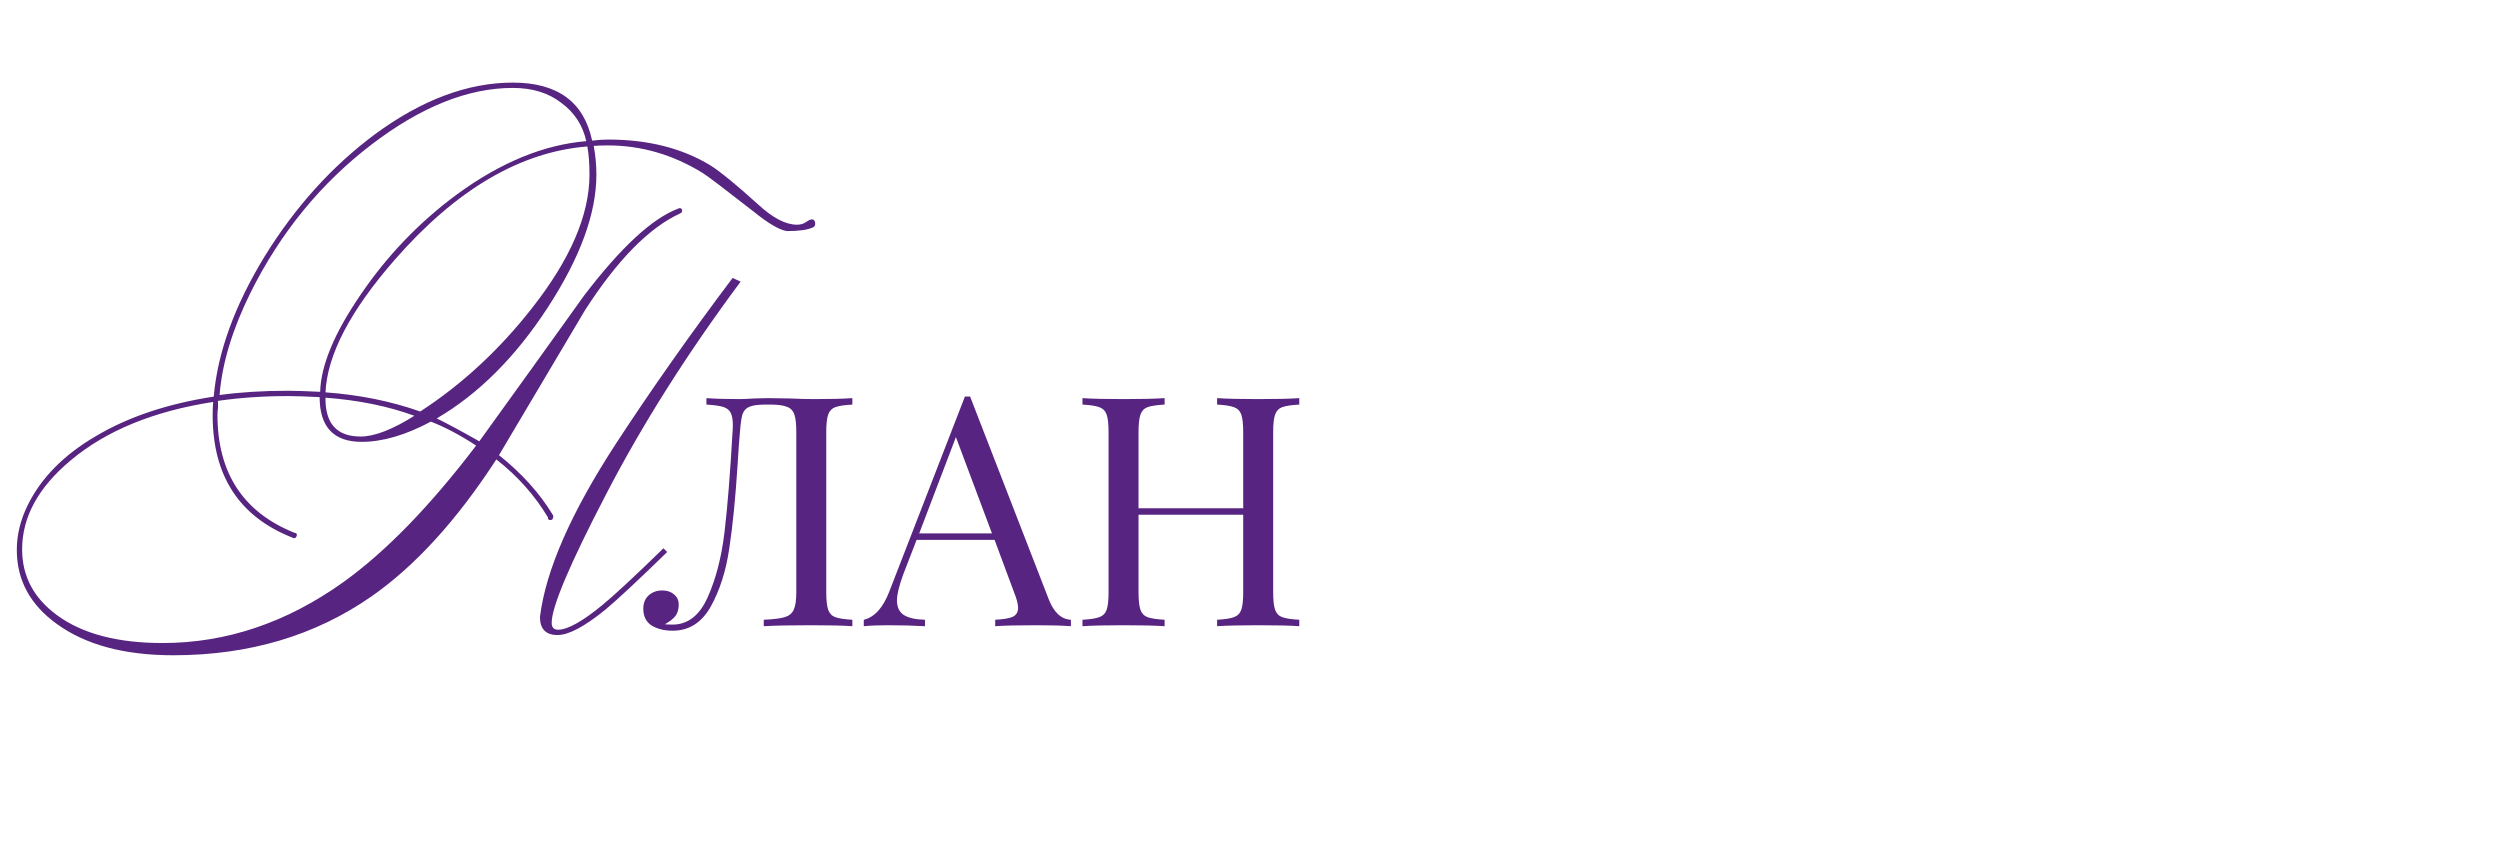 <?xml version="1.0" encoding="UTF-8"?> <svg xmlns="http://www.w3.org/2000/svg" width="357" height="122" viewBox="0 0 357 122" fill="none"><path d="M112.372 33C111.308 32.848 109.712 31.911 107.584 30.188C103.429 26.945 101.023 25.121 100.364 24.716C96.108 22.081 91.573 20.764 86.76 20.764C85.949 20.764 85.291 20.789 84.784 20.84C85.037 22.208 85.164 23.576 85.164 24.944C85.164 30.467 82.859 36.775 78.248 43.868C73.637 50.961 68.343 56.256 62.364 59.752C63.732 60.411 65.759 61.5 68.444 63.02C73.46 56.079 78.451 49.137 83.416 42.196C88.635 35.356 93.093 31.227 96.792 29.808C97.096 29.656 97.299 29.707 97.4 29.96C97.451 30.213 97.349 30.391 97.096 30.492C92.688 32.519 88.179 37.104 83.568 44.248C79.464 51.139 75.36 58.055 71.256 64.996C74.499 67.58 77.057 70.417 78.932 73.508C78.983 73.609 79.008 73.685 79.008 73.736C79.008 74.091 78.856 74.268 78.552 74.268C78.349 74.268 78.248 74.141 78.248 73.888C76.373 70.747 73.916 67.985 70.876 65.604C65.252 74.268 59.324 80.779 53.092 85.136C45.036 90.76 35.587 93.572 24.744 93.572C17.752 93.572 12.204 92.077 8.1 89.088C4.3 86.352 2.4 82.831 2.4 78.524C2.4 76.396 2.907 74.293 3.92 72.216C5.845 68.264 9.113 64.945 13.724 62.26C18.335 59.524 23.933 57.649 30.52 56.636C31.077 50.303 33.509 43.615 37.816 36.572C42.173 29.529 47.417 23.728 53.548 19.168C60.236 14.253 66.797 11.796 73.232 11.796C79.616 11.796 83.391 14.557 84.556 20.08C85.367 19.979 86.127 19.928 86.836 19.928C92.561 19.928 97.451 21.169 101.504 23.652C102.872 24.513 105.127 26.363 108.268 29.2C110.345 31.125 112.195 32.088 113.816 32.088C114.323 32.088 114.753 31.961 115.108 31.708C115.463 31.455 115.741 31.328 115.944 31.328C116.197 31.328 116.349 31.48 116.4 31.784C116.451 32.139 116.349 32.367 116.096 32.468C115.336 32.823 114.095 33 112.372 33ZM31.128 57.244C31.128 57.7 31.128 58.029 31.128 58.232C31.077 58.637 31.052 58.967 31.052 59.22C31.052 67.529 34.725 73.153 42.072 76.092C42.325 76.092 42.427 76.219 42.376 76.472C42.325 76.725 42.199 76.852 41.996 76.852C41.895 76.852 41.819 76.827 41.768 76.776C34.168 73.787 30.368 67.96 30.368 59.296C30.368 58.485 30.393 57.852 30.444 57.396C21.932 58.713 15.143 61.5 10.076 65.756C5.465 69.607 3.16 73.837 3.16 78.448C3.16 82.299 4.832 85.44 8.176 87.872C11.773 90.507 16.789 91.824 23.224 91.824C32.293 91.824 40.881 88.936 48.988 83.16C55.068 78.803 61.401 72.292 67.988 63.628C65.759 62.159 63.605 61.019 61.528 60.208C57.931 62.133 54.637 63.096 51.648 63.096C47.645 63.096 45.644 60.968 45.644 56.712C43.719 56.611 42.224 56.56 41.16 56.56C37.613 56.56 34.269 56.788 31.128 57.244ZM45.72 55.952C45.821 52.203 47.721 47.617 51.42 42.196C55.22 36.572 59.831 31.759 65.252 27.756C71.484 23.196 77.64 20.663 83.72 20.156C83.213 17.876 82.023 16.052 80.148 14.684C78.324 13.265 76.019 12.556 73.232 12.556C66.848 12.556 60.135 15.241 53.092 20.612C45.796 26.185 40.02 33.253 35.764 41.816C33.18 47.035 31.711 51.899 31.356 56.408C34.295 56.003 37.563 55.8 41.16 55.8C42.173 55.8 43.693 55.851 45.72 55.952ZM46.48 56.028C51.344 56.383 55.853 57.295 60.008 58.764C65.936 54.913 71.231 50.024 75.892 44.096C81.415 37.104 84.176 30.72 84.176 24.944C84.176 23.323 84.075 21.98 83.872 20.916C74.296 21.676 65.125 27.072 56.36 37.104C50.027 44.349 46.733 50.657 46.48 56.028ZM46.48 56.788C46.429 60.487 48.101 62.336 51.496 62.336C53.472 62.336 56.031 61.348 59.172 59.372C55.423 58.004 51.192 57.143 46.48 56.788ZM105.76 40.22L104.62 39.688C98.591 47.693 93.043 55.572 87.976 63.324C81.541 73.204 77.919 81.463 77.108 88.1C77.108 89.823 77.944 90.684 79.616 90.684C81.187 90.684 83.441 89.493 86.38 87.112C88.153 85.643 91.117 82.881 95.272 78.828L94.74 78.296C90.687 82.248 87.799 84.933 86.076 86.352C83.188 88.733 81.06 89.924 79.692 89.924C79.084 89.924 78.78 89.595 78.78 88.936C78.78 86.656 81.364 80.551 86.532 70.62C91.7 60.639 98.109 50.505 105.76 40.22Z" fill="#572481"></path><path d="M121.716 57.773C120.612 57.834 119.799 57.957 119.278 58.141C118.787 58.325 118.45 58.678 118.266 59.199C118.082 59.72 117.99 60.564 117.99 61.729V84.545C117.99 85.71 118.082 86.554 118.266 87.075C118.45 87.596 118.787 87.949 119.278 88.133C119.799 88.317 120.612 88.44 121.716 88.501V89.421C120.428 89.329 118.465 89.283 115.828 89.283C112.945 89.283 110.691 89.329 109.066 89.421V88.501C110.446 88.44 111.443 88.317 112.056 88.133C112.669 87.949 113.099 87.596 113.344 87.075C113.589 86.554 113.712 85.71 113.712 84.545V61.729C113.712 60.564 113.62 59.72 113.436 59.199C113.252 58.647 112.899 58.279 112.378 58.095C111.857 57.88 111.059 57.773 109.986 57.773H109.388C108.284 57.773 107.487 57.88 106.996 58.095C106.536 58.279 106.214 58.632 106.03 59.153C105.877 59.644 105.754 60.502 105.662 61.729C105.57 62.68 105.463 64.167 105.34 66.191C105.033 71.036 104.635 75.069 104.144 78.289C103.684 81.478 102.81 84.238 101.522 86.569C100.234 88.9 98.409 90.065 96.048 90.065C94.883 90.065 93.886 89.82 93.058 89.329C92.261 88.808 91.862 88.01 91.862 86.937C91.862 86.14 92.107 85.511 92.598 85.051C93.119 84.56 93.779 84.315 94.576 84.315C95.251 84.315 95.803 84.499 96.232 84.867C96.692 85.235 96.922 85.726 96.922 86.339C96.922 86.983 96.769 87.52 96.462 87.949C96.155 88.348 95.649 88.746 94.944 89.145C95.22 89.176 95.588 89.191 96.048 89.191C98.225 89.191 99.897 87.888 101.062 85.281C102.227 82.674 103.025 79.592 103.454 76.035C103.883 72.447 104.267 67.678 104.604 61.729C104.635 61.484 104.65 61.146 104.65 60.717C104.65 59.92 104.543 59.322 104.328 58.923C104.113 58.524 103.745 58.248 103.224 58.095C102.703 57.942 101.921 57.834 100.878 57.773V56.853C102.166 56.945 103.745 56.991 105.616 56.991C106.076 56.991 106.766 56.96 107.686 56.899L109.664 56.853L112.746 56.899C114.157 56.96 115.322 56.991 116.242 56.991C118.603 56.991 120.428 56.945 121.716 56.853V57.773ZM149.752 85.557C150.488 87.458 151.546 88.44 152.926 88.501V89.421C151.699 89.329 150.059 89.283 148.004 89.283C145.367 89.283 143.404 89.329 142.116 89.421V88.501C143.281 88.44 144.109 88.302 144.6 88.087C145.121 87.842 145.382 87.412 145.382 86.799C145.382 86.278 145.198 85.557 144.83 84.637L142.024 77.093H130.892L129.006 81.969C128.393 83.625 128.086 84.882 128.086 85.741C128.086 86.692 128.408 87.382 129.052 87.811C129.727 88.24 130.739 88.47 132.088 88.501V89.421C130.34 89.329 128.577 89.283 126.798 89.283C125.418 89.283 124.268 89.329 123.348 89.421V88.501C124.881 88.133 126.093 86.799 126.982 84.499L137.792 56.623H138.528L149.752 85.557ZM141.656 76.173L136.504 62.419L131.26 76.173H141.656ZM185.535 57.773C184.431 57.834 183.618 57.957 183.097 58.141C182.606 58.325 182.269 58.678 182.085 59.199C181.901 59.72 181.809 60.564 181.809 61.729V84.545C181.809 85.71 181.901 86.554 182.085 87.075C182.269 87.596 182.606 87.949 183.097 88.133C183.618 88.317 184.431 88.44 185.535 88.501V89.421C184.247 89.329 182.284 89.283 179.647 89.283C177.163 89.283 175.215 89.329 173.805 89.421V88.501C174.909 88.44 175.706 88.317 176.197 88.133C176.718 87.949 177.071 87.596 177.255 87.075C177.439 86.554 177.531 85.71 177.531 84.545V73.505H162.581V84.545C162.581 85.71 162.673 86.554 162.857 87.075C163.041 87.596 163.378 87.949 163.869 88.133C164.39 88.317 165.203 88.44 166.307 88.501V89.421C164.896 89.329 162.949 89.283 160.465 89.283C157.827 89.283 155.865 89.329 154.577 89.421V88.501C155.681 88.44 156.478 88.317 156.969 88.133C157.49 87.949 157.843 87.596 158.027 87.075C158.211 86.554 158.303 85.71 158.303 84.545V61.729C158.303 60.564 158.211 59.72 158.027 59.199C157.843 58.678 157.49 58.325 156.969 58.141C156.478 57.957 155.681 57.834 154.577 57.773V56.853C155.865 56.945 157.827 56.991 160.465 56.991C162.918 56.991 164.865 56.945 166.307 56.853V57.773C165.203 57.834 164.39 57.957 163.869 58.141C163.378 58.325 163.041 58.678 162.857 59.199C162.673 59.72 162.581 60.564 162.581 61.729V72.585H177.531V61.729C177.531 60.564 177.439 59.72 177.255 59.199C177.071 58.678 176.718 58.325 176.197 58.141C175.706 57.957 174.909 57.834 173.805 57.773V56.853C175.215 56.945 177.163 56.991 179.647 56.991C182.284 56.991 184.247 56.945 185.535 56.853V57.773Z" fill="#572481"></path></svg> 
